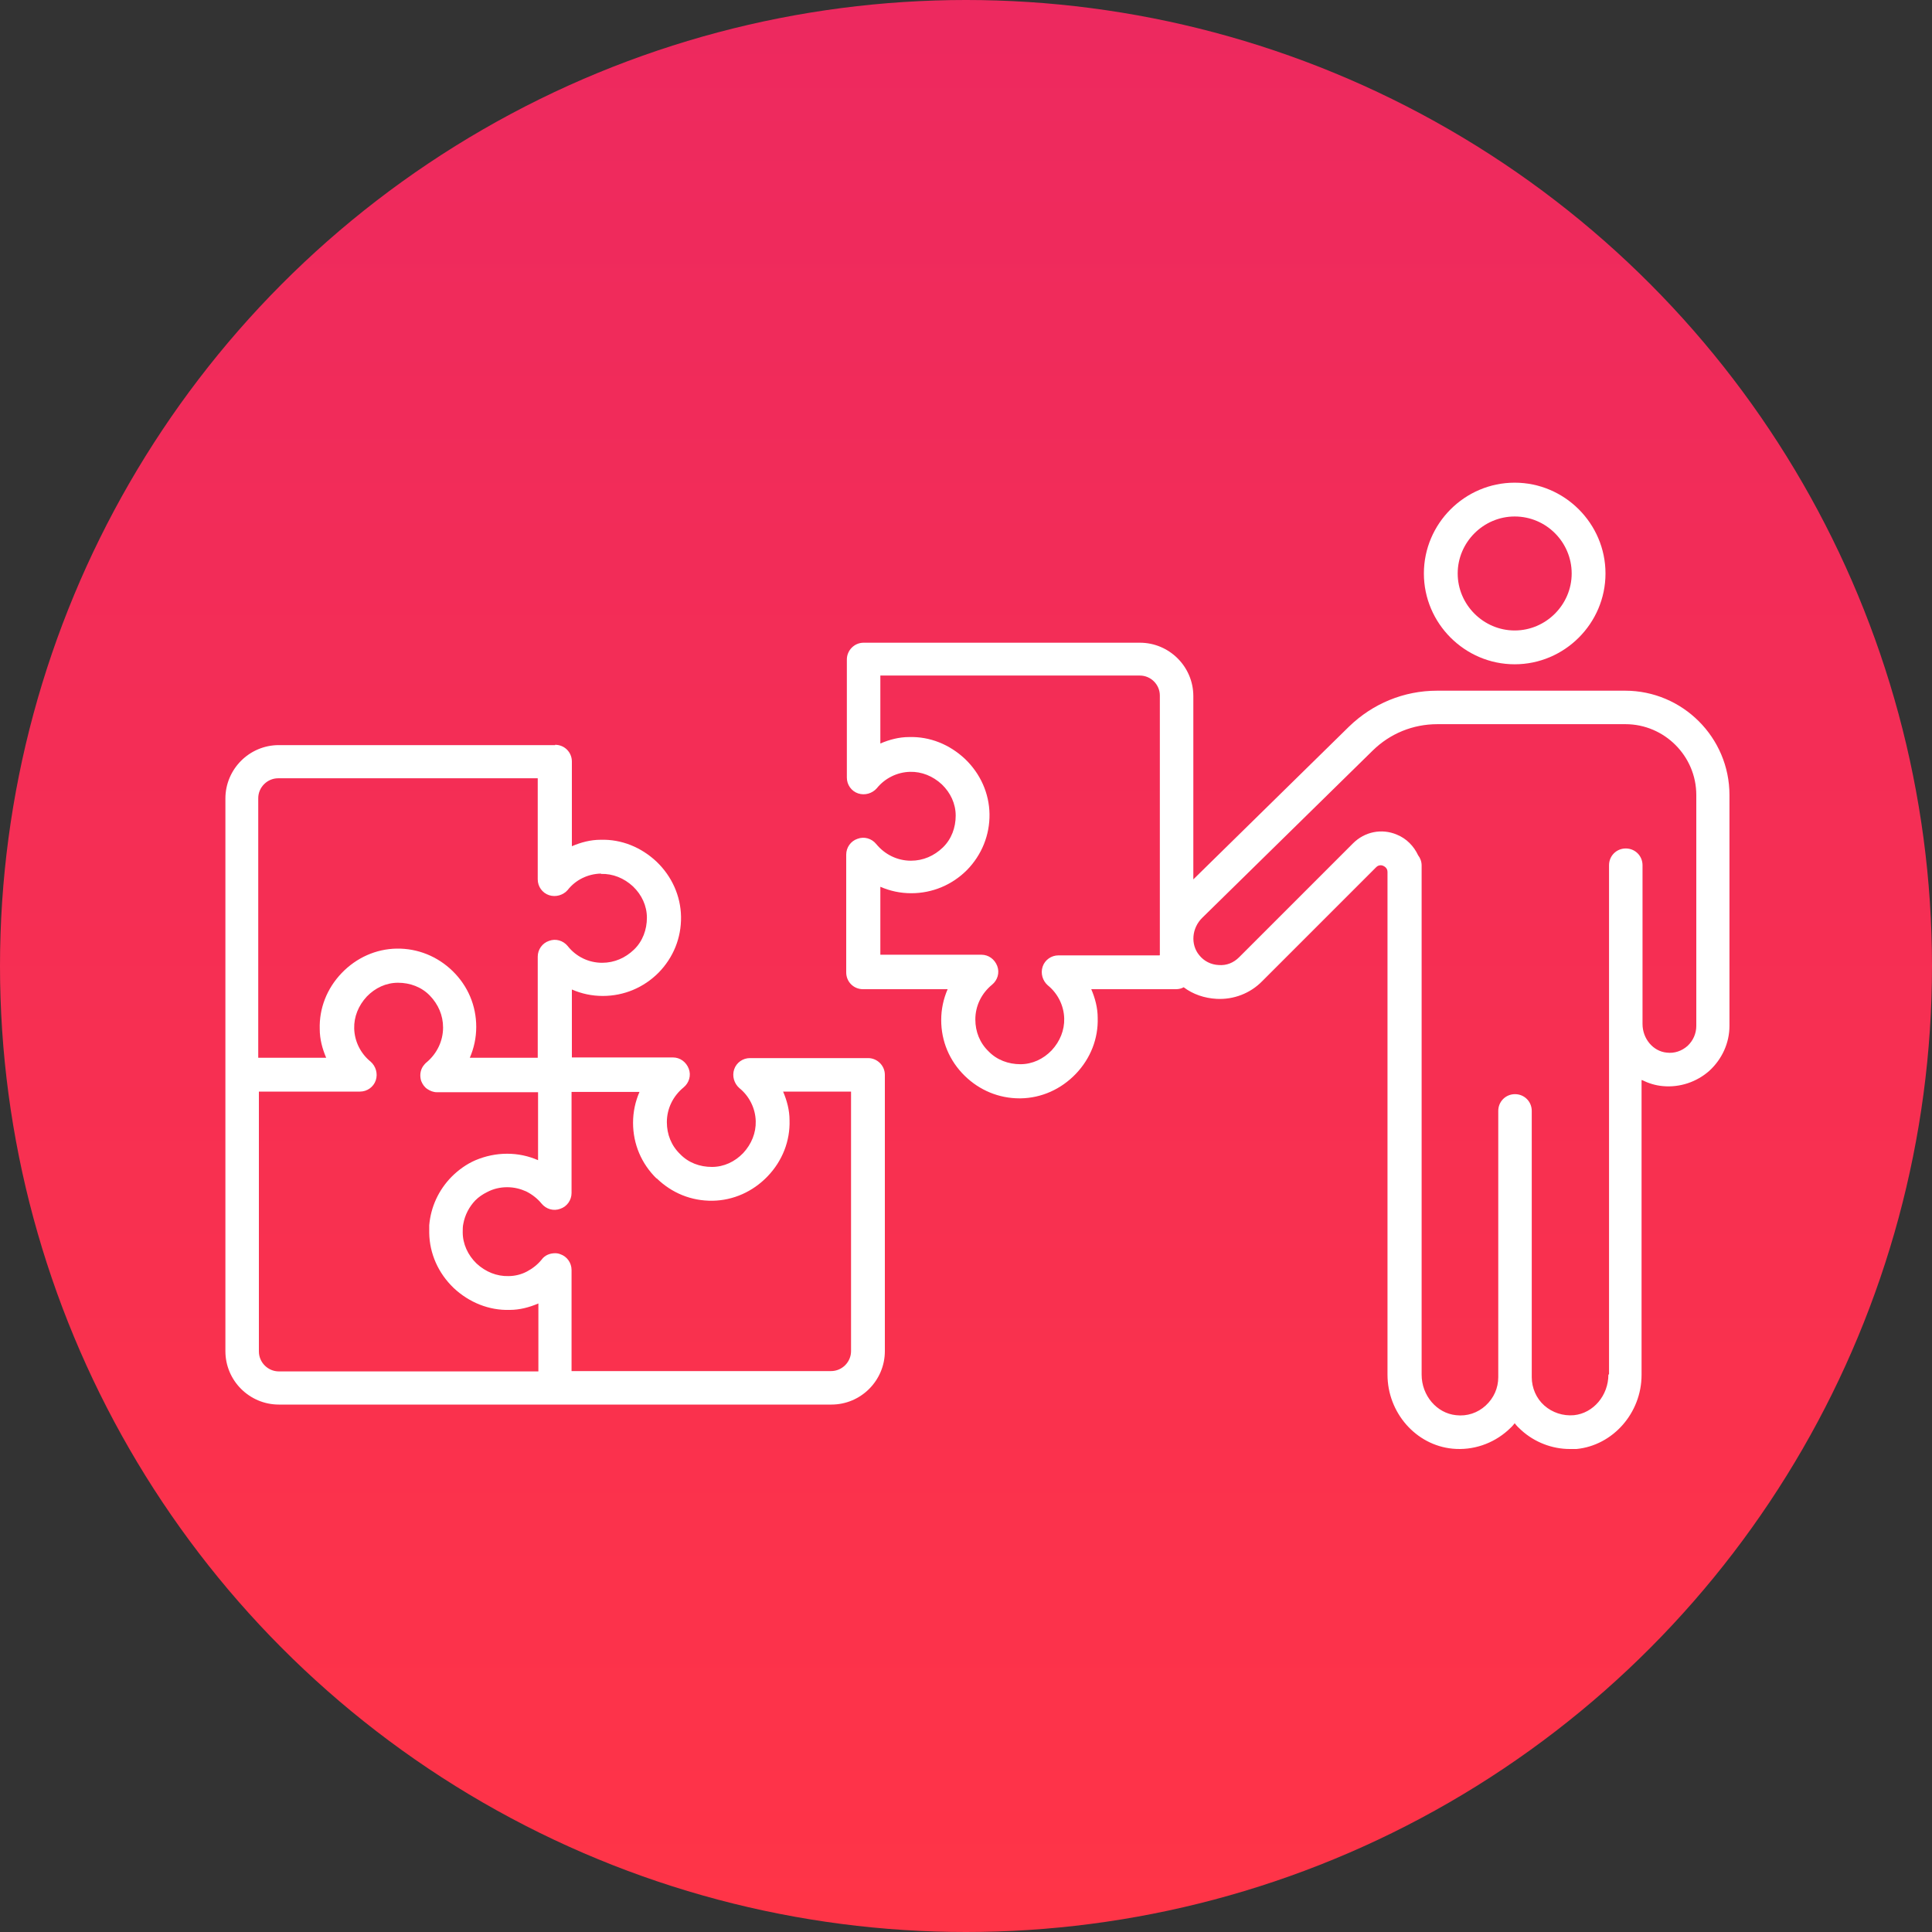 <?xml version="1.0" encoding="UTF-8"?><svg id="Layer_2" xmlns="http://www.w3.org/2000/svg" xmlns:xlink="http://www.w3.org/1999/xlink" viewBox="0 0 60 60"><rect x="0" y="0" width="60" height="60" fill="#333333" stroke="none"/><defs><style>.cls-1{fill:url(#linear-gradient);}.cls-1,.cls-2{stroke-width:0px;}.cls-2{fill:#fff;}</style><linearGradient id="linear-gradient" x1="30" y1="102" x2="30" y2="42" gradientTransform="translate(0 102) scale(1 -1)" gradientUnits="userSpaceOnUse"><stop offset="0" stop-color="#ed295f"/><stop offset="1" stop-color="#ff3447"/></linearGradient></defs><g id="Layer_1-2"><circle class="cls-1" cx="30" cy="30" r="30"/><path class="cls-2" d="m47.04,20.63c1.55,0,2.82-1.27,2.82-2.82s-1.27-2.82-2.82-2.82-2.82,1.27-2.82,2.82,1.27,2.82,2.82,2.82Zm0-4.59c.98,0,1.77.8,1.77,1.77s-.8,1.77-1.77,1.77-1.77-.8-1.77-1.77.8-1.77,1.77-1.77Z"/><path class="cls-2" d="m50.99,33.54c.2.1.42.17.65.19.53.05,1.06-.13,1.45-.48.39-.36.62-.86.62-1.39v-7.17c0-1.79-1.46-3.24-3.24-3.24h-5.84c-1.03,0-2,.4-2.74,1.12l-4.83,4.74v-5.69c0-.92-.75-1.66-1.66-1.66h-8.58c-.29,0-.52.24-.52.52v3.67c0,.22.14.42.35.49.21.07.44,0,.58-.16.25-.31.63-.5,1.03-.51.36-.01.71.13.99.39.27.26.43.6.43.97,0,.37-.13.73-.4.99s-.61.41-.99.41c-.42,0-.81-.19-1.08-.52-.14-.17-.37-.24-.58-.16-.21.07-.35.27-.35.49v3.66c0,.29.23.52.52.52h2.63c-.13.3-.2.62-.2.96,0,.66.26,1.27.73,1.73.46.45,1.06.7,1.7.7h.04c.64-.01,1.25-.28,1.71-.76.46-.48.7-1.1.68-1.74,0-.31-.08-.61-.2-.89h2.63c.09,0,.17-.02.24-.06.29.22.65.34,1.02.36.53.03,1.05-.17,1.42-.55l3.54-3.54c.08-.08.18-.06.22-.04s.13.07.13.19v4.73h0v.02h0v10.86c0,1.18.88,2.19,2.02,2.3.63.06,1.25-.15,1.72-.57.08-.07.15-.14.21-.22.06.08.13.15.21.22.41.37.95.58,1.5.58.07,0,.14,0,.21,0,1.13-.11,2.02-1.12,2.02-2.3v-9.15h0Zm-14.98-3.87h-3.14c-.22,0-.42.14-.49.35-.07.21,0,.44.16.58.31.25.5.63.51,1.03.01.36-.13.71-.39.99-.26.27-.6.43-.97.43-.37,0-.73-.13-.99-.4-.27-.26-.41-.61-.41-.99,0-.42.19-.81.52-1.08.17-.14.24-.37.16-.58-.08-.21-.27-.35-.49-.35h-3.14v-2.11c.3.13.62.2.96.2.66,0,1.27-.26,1.73-.72.46-.47.71-1.09.7-1.74-.01-.64-.28-1.25-.76-1.71-.48-.45-1.09-.7-1.74-.68-.31,0-.61.08-.89.2v-2.11h8.06c.34,0,.62.28.62.62v8.06h0Zm13.94,13.02c0,.65-.47,1.2-1.07,1.26-.34.03-.67-.08-.92-.3-.25-.22-.39-.55-.39-.88v-8.27c0-.29-.23-.52-.52-.52s-.52.23-.52.52v8.27c0,.34-.14.65-.39.88-.25.23-.58.34-.92.3-.6-.06-1.07-.61-1.07-1.26v-10.87h0v-4.94c0-.12-.04-.23-.11-.32-.13-.28-.36-.52-.66-.64-.47-.2-1-.09-1.36.27l-3.54,3.54c-.17.17-.39.26-.63.24-.24-.01-.46-.12-.61-.31-.27-.33-.23-.84.1-1.16l5.29-5.19c.54-.53,1.25-.82,2.01-.82h5.84c1.21,0,2.2.99,2.2,2.2v7.17c0,.24-.1.46-.27.62-.18.16-.41.24-.65.21-.42-.04-.75-.43-.75-.89v-4.93c0-.29-.23-.52-.52-.52s-.52.23-.52.52v15.81h0Z"/><path class="cls-2" d="m17.24,23.14h-8.58c-.92,0-1.66.75-1.66,1.66v17.16c0,.92.75,1.66,1.66,1.66h17.16c.92,0,1.66-.75,1.66-1.66v-8.58c0-.29-.24-.52-.52-.52h-3.67c-.22,0-.42.14-.49.35-.07.21,0,.44.16.58.31.25.5.63.51,1.03.01.36-.13.71-.39.99-.26.27-.6.43-.97.43-.38,0-.73-.13-.99-.4-.27-.26-.41-.61-.41-.99,0-.42.19-.81.52-1.08.17-.14.24-.37.16-.58-.08-.21-.27-.35-.49-.35h-3.14v-2.11c.3.13.62.2.96.2.66,0,1.27-.26,1.73-.72.46-.47.71-1.08.7-1.74-.01-.64-.28-1.25-.76-1.71-.48-.45-1.09-.7-1.74-.68-.31,0-.61.08-.89.2v-2.63c0-.29-.23-.52-.52-.52h0Zm-9.2,18.82v-8.06h3.14c.22,0,.42-.14.49-.35.07-.21,0-.44-.16-.58-.31-.25-.5-.63-.51-1.03-.01-.36.13-.71.39-.99.26-.27.6-.43.97-.43.37,0,.73.13.99.4s.41.61.41.99c0,.42-.19.81-.51,1.08-.04.03-.08.08-.11.12-.09.13-.11.3-.06.46.04.1.1.19.19.25.09.06.19.1.3.1h3.14v2.11c-.3-.13-.62-.2-.96-.2s-.67.07-.98.2c-.28.12-.53.3-.75.52-.4.41-.64.93-.69,1.5,0,.08,0,.16,0,.24.01.64.28,1.25.76,1.71.48.45,1.1.7,1.74.68.31,0,.61-.08.89-.2v2.11h-8.06c-.34,0-.62-.28-.62-.62h0Zm12.35-5.37c.47.46,1.08.71,1.74.7.64-.01,1.25-.28,1.71-.76.46-.48.7-1.1.68-1.74,0-.31-.08-.61-.2-.89h2.11v8.06c0,.34-.28.62-.62.62h-8.06v-3.14c0-.22-.14-.42-.35-.49-.05-.02-.1-.03-.16-.03-.16,0-.32.06-.42.2-.13.16-.29.28-.46.37-.17.09-.37.14-.57.14-.36.01-.71-.13-.99-.39-.27-.26-.43-.61-.43-.97,0-.09,0-.19.02-.27.05-.27.18-.52.37-.72.11-.11.23-.19.37-.26.19-.1.4-.15.62-.15s.41.05.59.13c.18.09.35.22.48.38.14.17.37.24.58.16.21-.07.35-.27.35-.49v-3.14h2.11c-.13.3-.2.62-.2.96,0,.66.26,1.27.73,1.73h0Zm-1.72-9.45c.36-.01.71.13.99.39.27.26.43.6.43.97,0,.37-.13.73-.4.99s-.61.41-.99.41c-.42,0-.81-.19-1.07-.52-.14-.17-.37-.24-.58-.16-.21.07-.35.27-.35.49v3.14h-2.11c.13-.3.2-.62.2-.96,0-.66-.26-1.27-.73-1.73-.47-.46-1.09-.71-1.74-.7-.64.01-1.25.28-1.71.76-.46.48-.7,1.1-.68,1.74,0,.31.08.61.2.89h-2.11v-8.06c0-.34.28-.62.62-.62h8.06v3.14c0,.22.14.42.35.49.21.07.44,0,.58-.16.25-.32.63-.5,1.03-.51h0Z"/></g></svg>